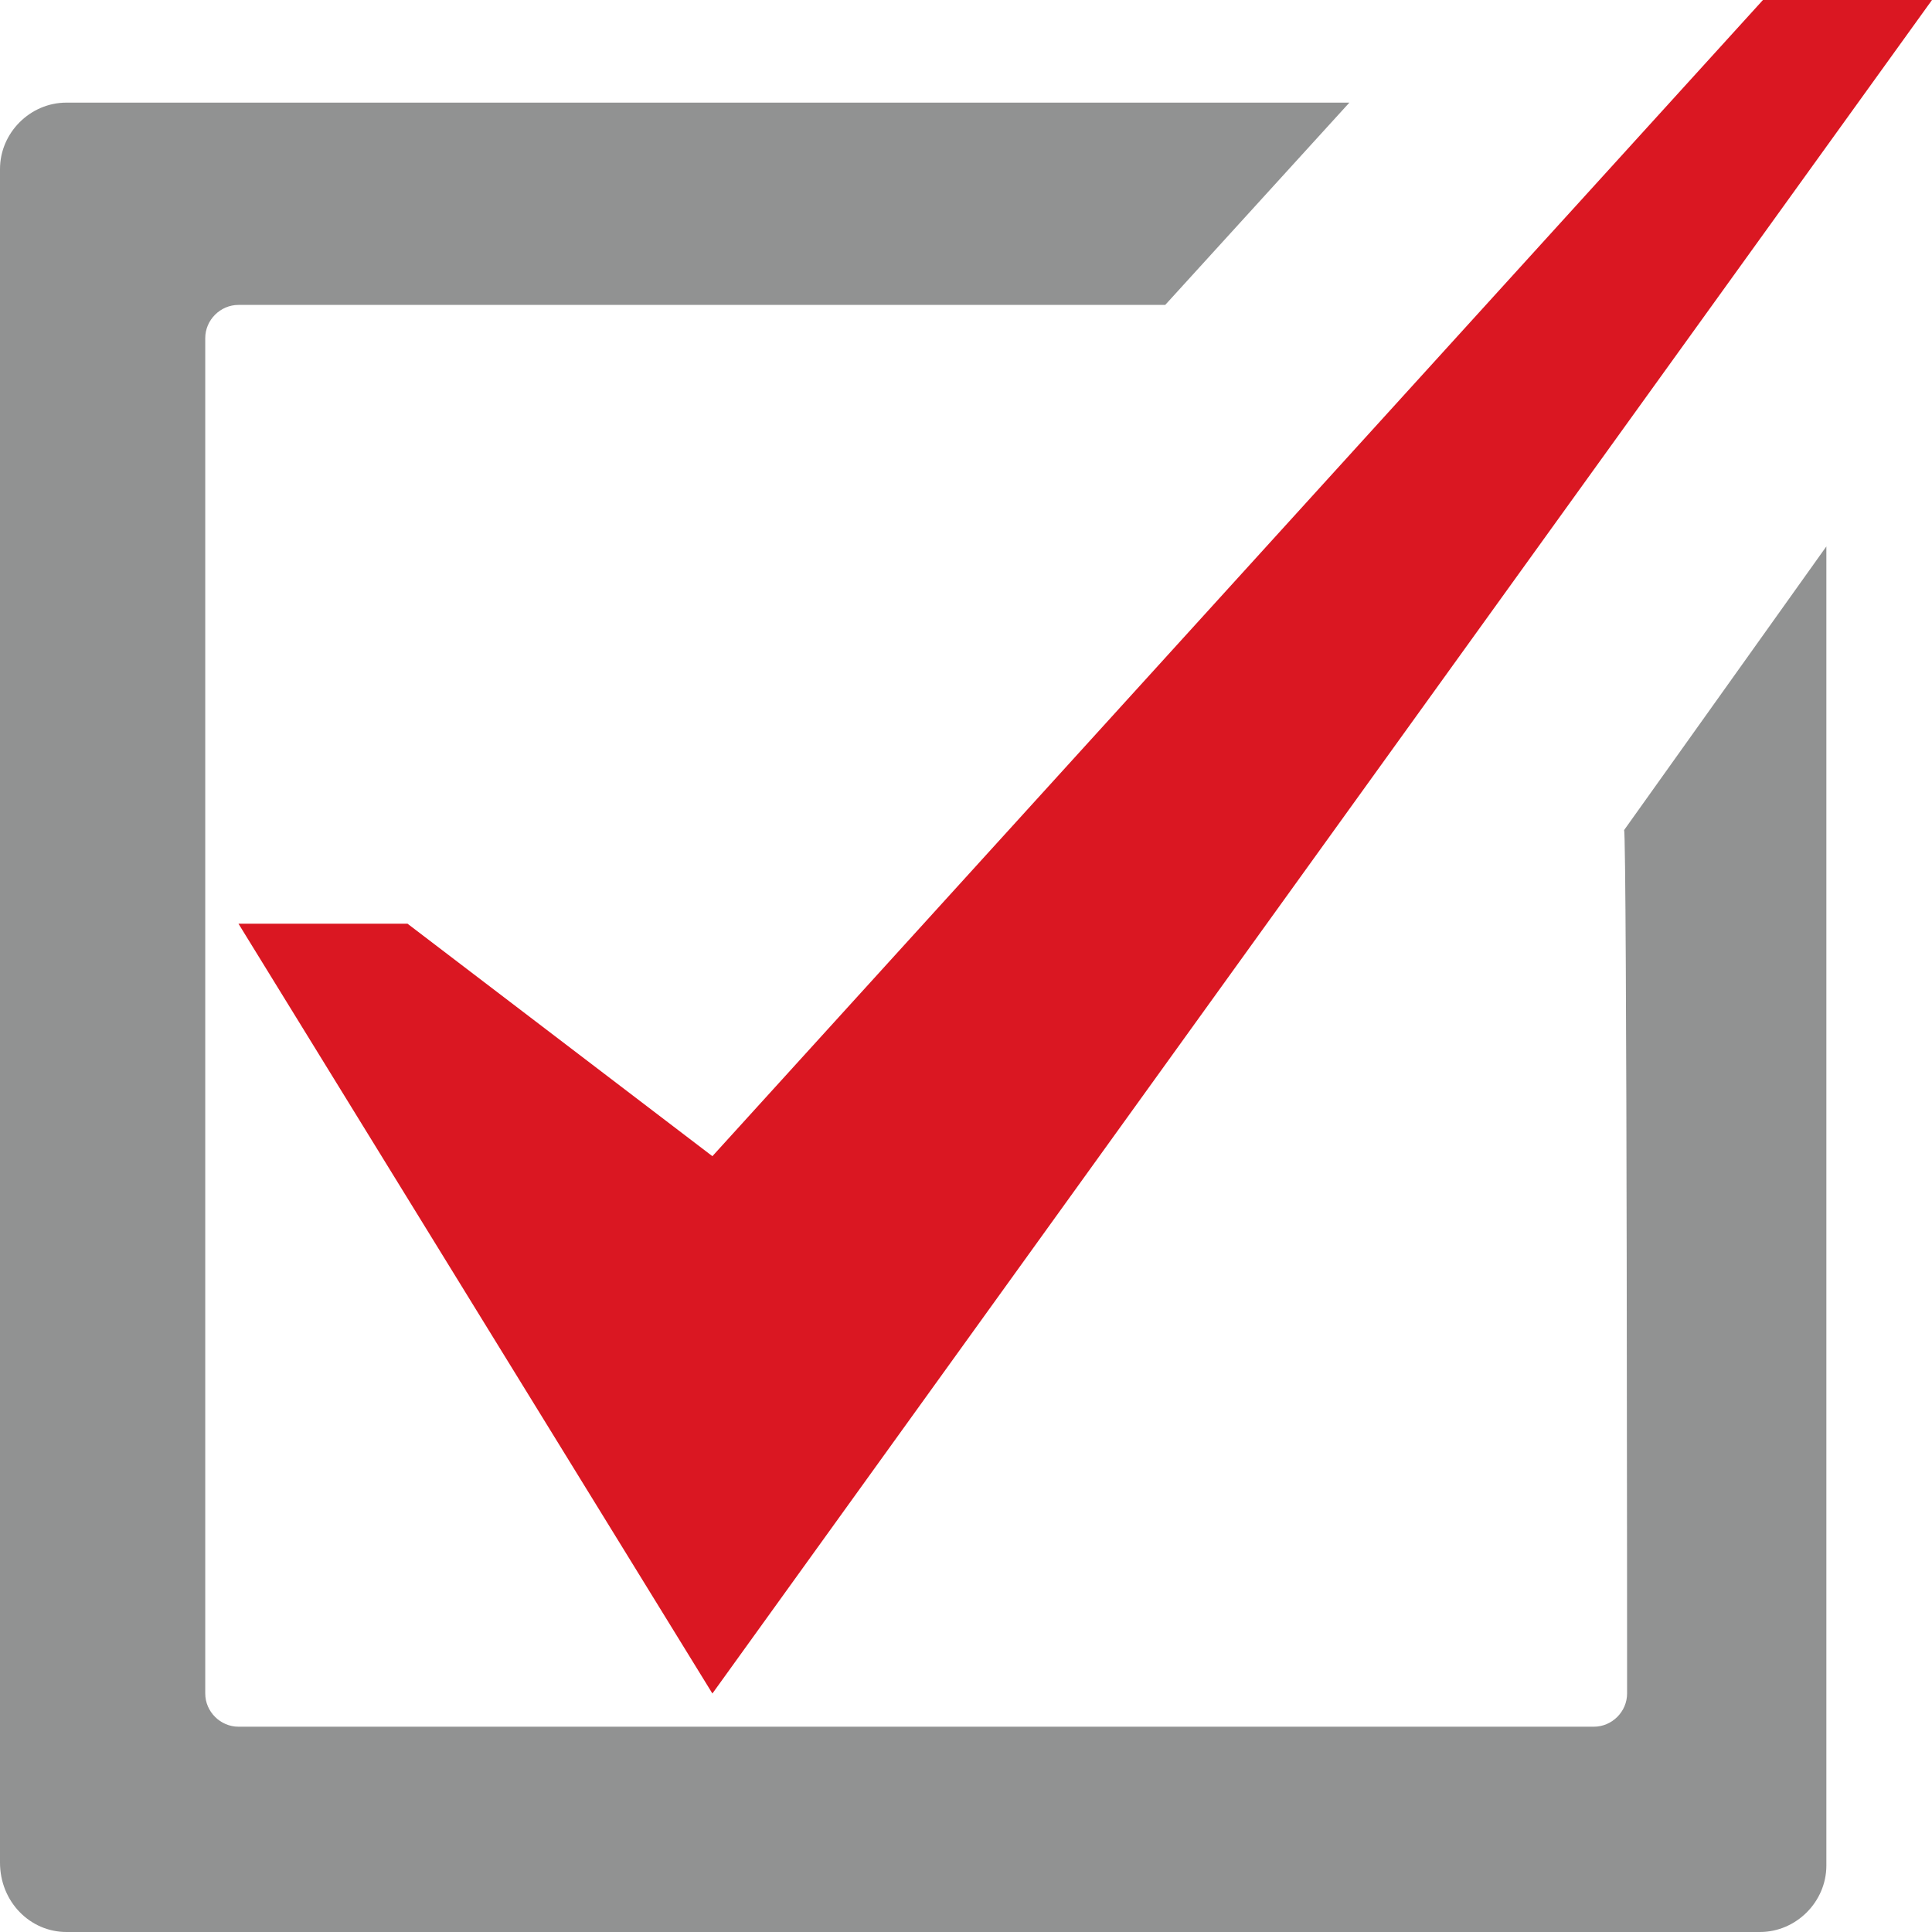 <svg width="34" height="34" viewBox="0 0 34 34" fill="none" xmlns="http://www.w3.org/2000/svg">
<g clip-path="url(#clip0)">
<path d="M31.025 0L12.537 20.347L7.172 16.256H4.197L12.537 29.803L34 0H31.025Z" fill="#DA1722"/>
<path d="M28.634 29.803C28.634 30.122 28.369 30.387 28.05 30.387H4.197C3.878 30.387 3.612 30.122 3.612 29.803V5.95C3.612 5.631 3.878 5.366 4.197 5.366H20.506L23.747 1.806H1.169C0.531 1.806 0 2.337 0 2.975V32.778C0 33.469 0.531 34 1.169 34H30.972C31.609 34 32.141 33.469 32.141 32.831V9.616L28.581 14.609C28.634 14.609 28.634 29.803 28.634 29.803Z" fill="#525353" fill-opacity="0.63"/>
</g>
<defs>
<clipPath id="clip0">
<rect width="34" height="34" fill="white"/>
</clipPath>
</defs>
</svg>

